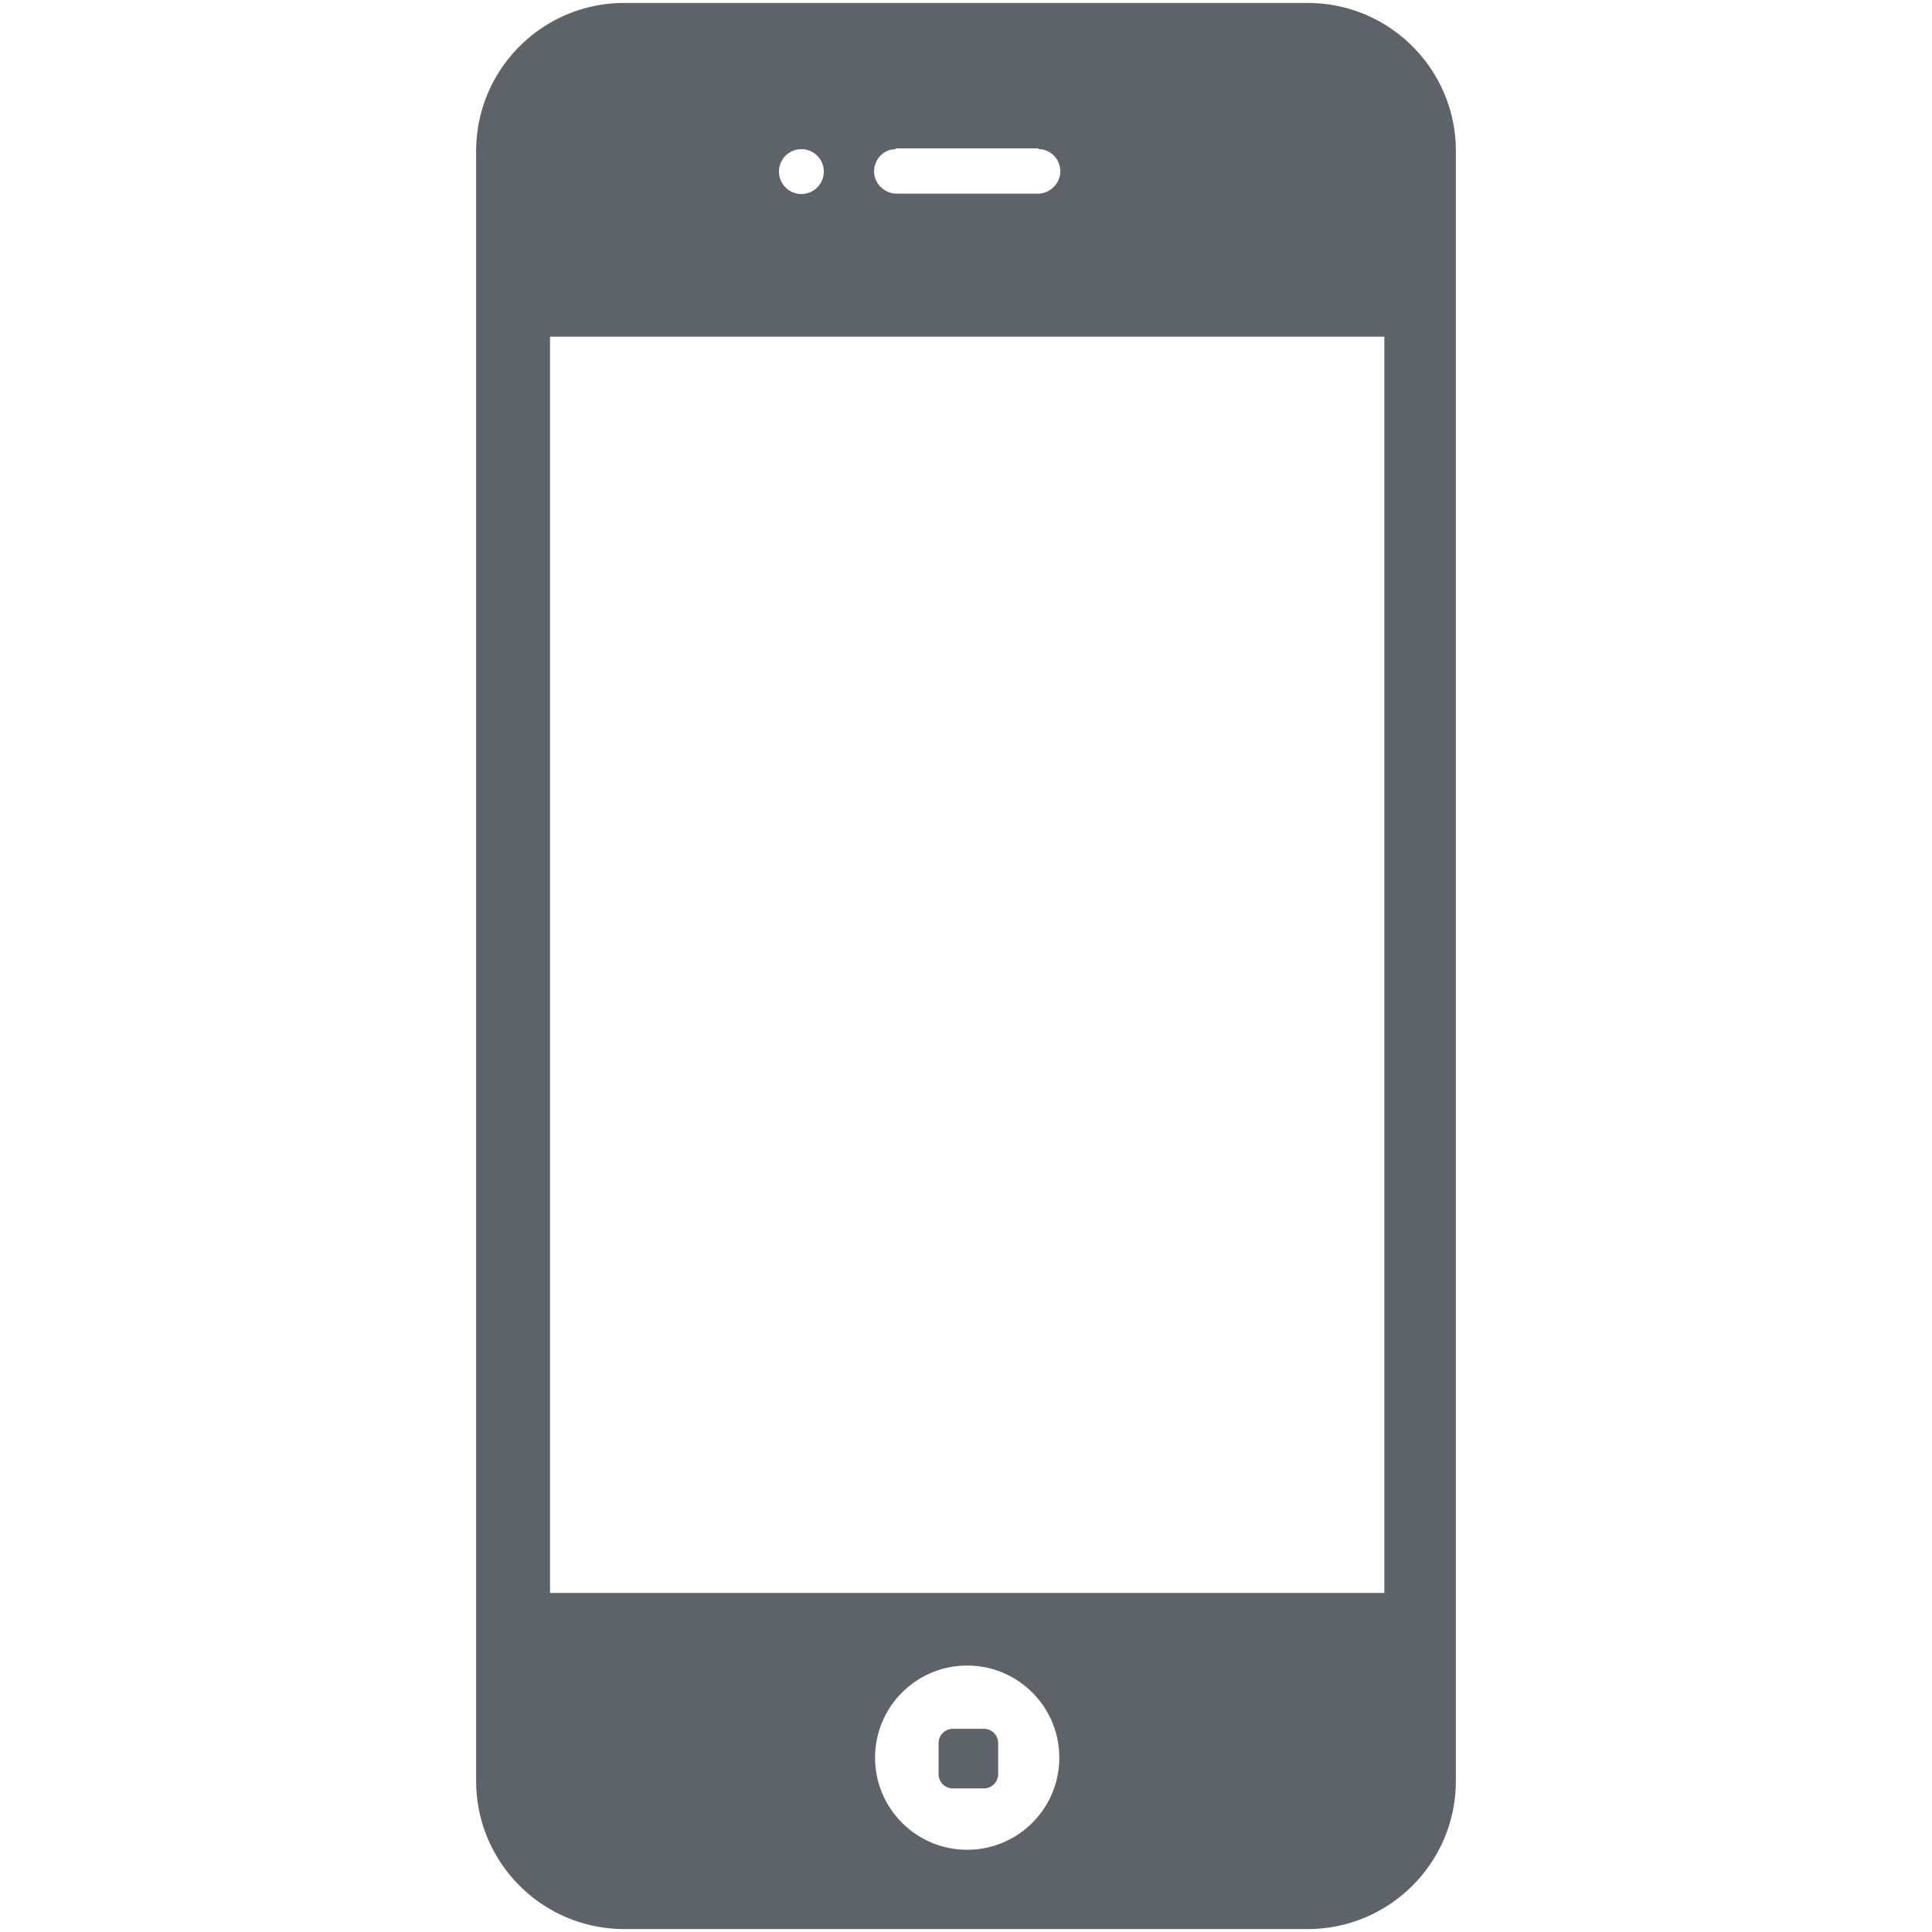 <svg viewBox="0 0 1024 1024" xmlns="http://www.w3.org/2000/svg" fill-rule="evenodd" clip-rule="evenodd" stroke-linejoin="round" stroke-miterlimit="2"><path d="M693.112 1.566H330.888c-43.37 0-78.528 35.158-78.528 78.528v863.812c0 43.37 35.158 78.528 78.528 78.528h362.22c43.372 0 78.53-35.158 78.53-78.528V80.094c0-43.37-35.158-78.528-78.526-78.528zM474.728 79.06v-.424h75.806v.424c6.316 0 11.448 5.322 11.448 11.79 0 6.468-5.514 11.792-11.978 11.792h-74.742c-6.464 0-11.974-5.324-11.974-11.792-.002-6.464 5.122-11.788 11.44-11.79zm-49.972 0c6.56 0 11.88 5.32 11.88 11.882 0 6.566-5.32 11.886-11.88 11.886-6.562 0-11.884-5.32-11.884-11.886 0-6.562 5.322-11.882 11.884-11.882zm87.874 901.356c-26.96 0-48.822-21.86-48.822-48.824 0-26.96 21.862-48.818 48.822-48.818 26.962 0 48.82 21.86 48.82 48.824.002 26.96-21.856 48.818-48.82 48.818zm221.106-136.128H291.528V178.45h442.208v665.838zm-212.27 72.016h-16.408a7.587 7.587 0 00-7.59 7.588v16.41a7.59 7.59 0 007.59 7.588h16.408a7.59 7.59 0 007.59-7.588v-16.41a7.586 7.586 0 00-7.59-7.588z" fill="#5e6269" fill-rule="nonzero"/></svg>